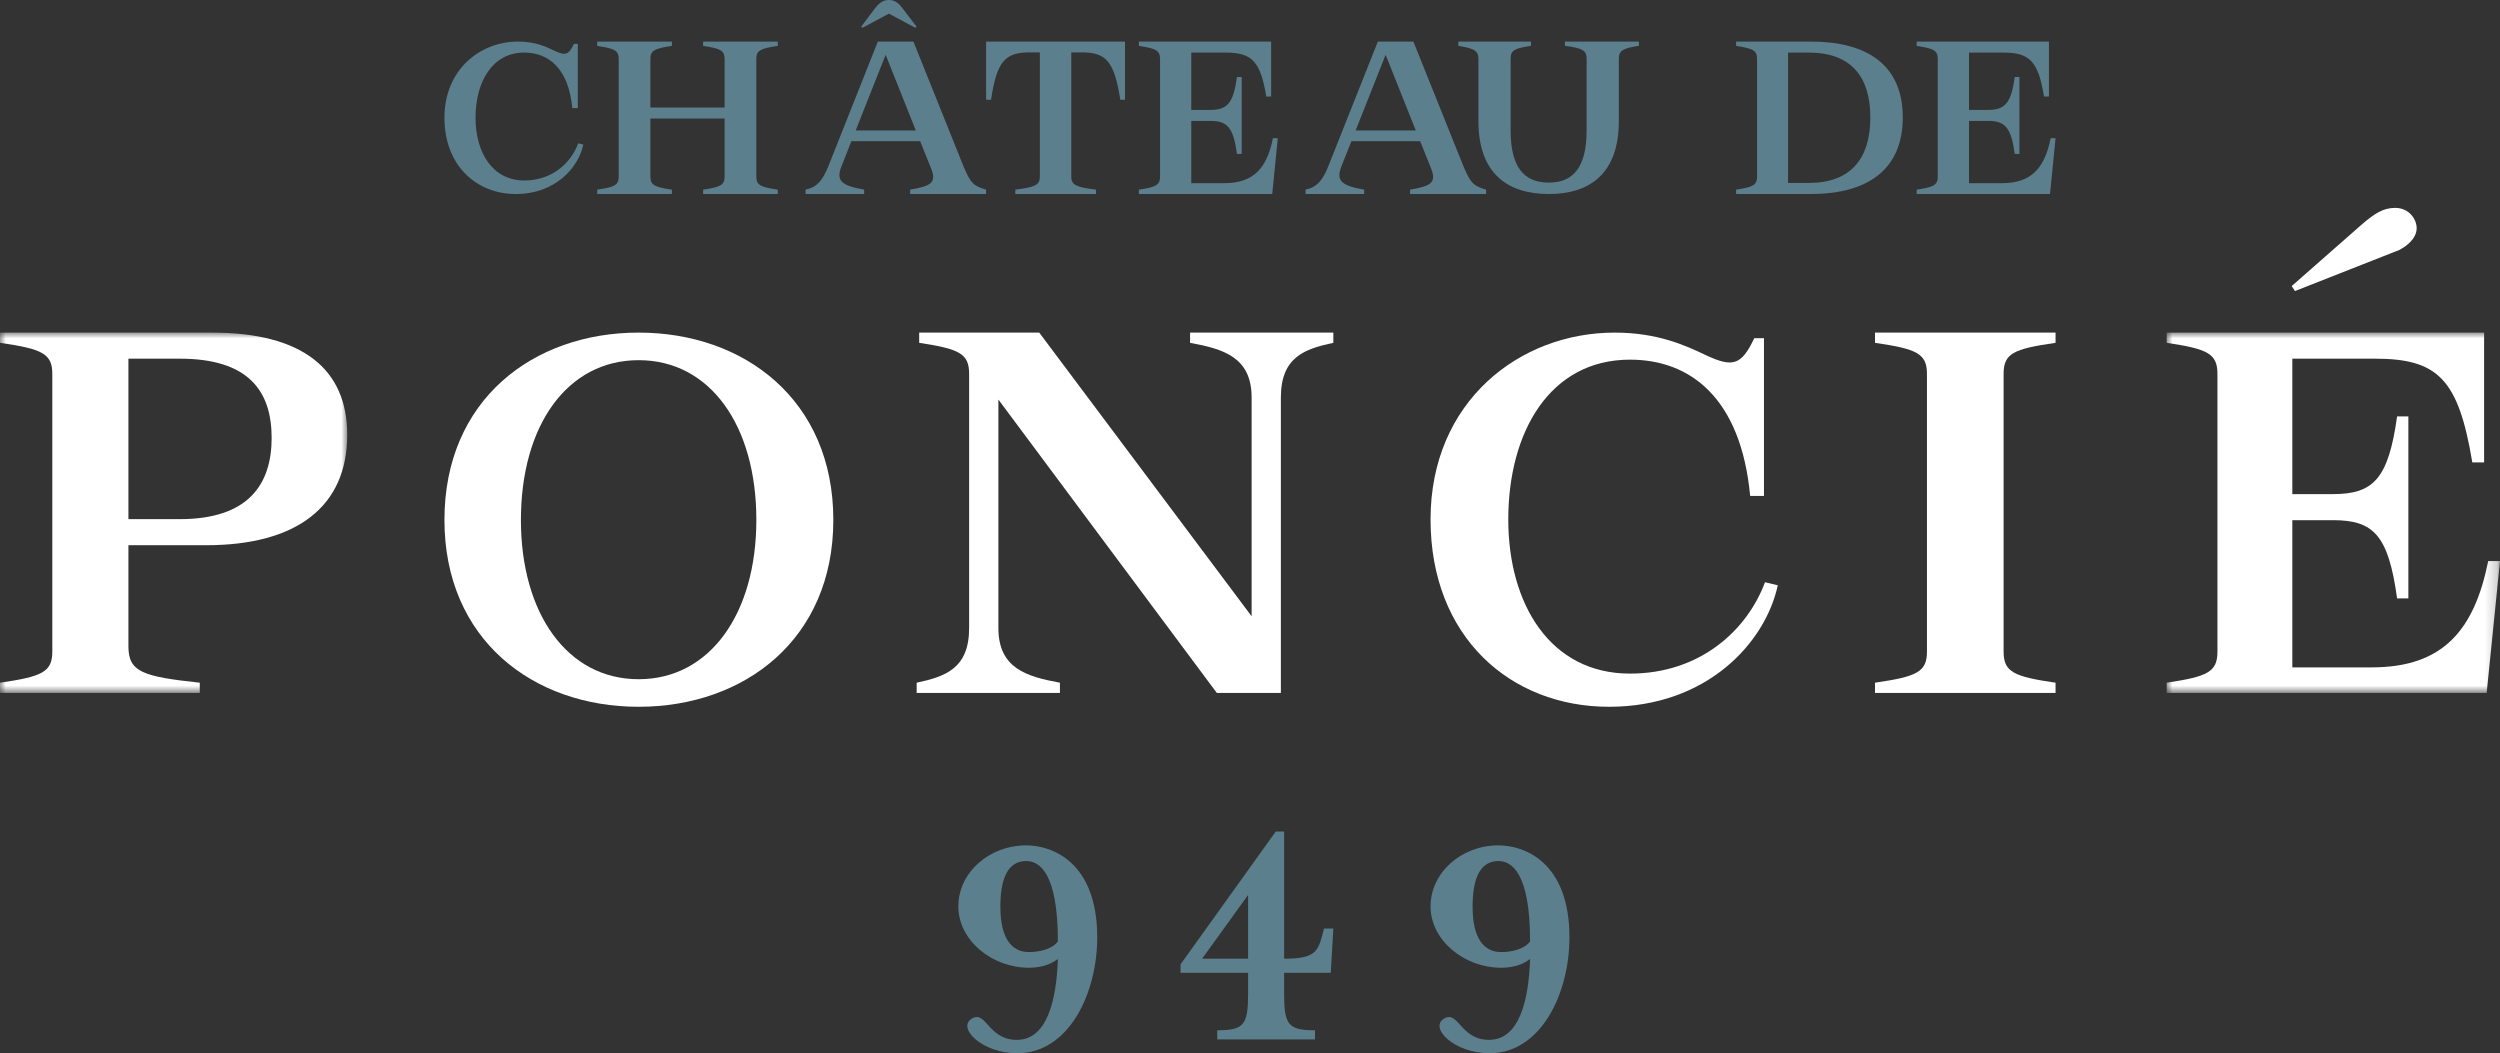 <?xml version="1.0" encoding="UTF-8"?>
<svg width="216px" height="91px" viewBox="0 0 216 91" version="1.1" xmlns="http://www.w3.org/2000/svg" xmlns:xlink="http://www.w3.org/1999/xlink">
    <rect x="0" y="0" width="216" height="91" fill="#333333" stroke="none"/>
    <title>LOGO Copy</title>
    <defs>
        <polygon id="path-1" points="0 0 30 0 30 31.132 0 31.132"></polygon>
        <polygon id="path-3" points="0 0 28.8 0 28.8 31.132 0 31.132"></polygon>
    </defs>
    <g id="Homepage" stroke="none" stroke-width="1" fill="none" fill-rule="evenodd">
        <g id="LOGO-Copy">
            <g id="Group-3" transform="translate(0, 28.737)">
                <mask id="mask-2" fill="white">
                    <use xlink:href="#path-1"></use>
                </mask>
                <g id="Clip-2"></g>
                <path d="M15.524,16.118 L11.096,16.118 L11.096,2.252 L15.524,2.252 C21.461,2.252 23.47,5.034 23.47,9.096 C23.47,13.115 21.461,16.118 15.524,16.118 M18.31,0 L-0,0 L-0,0.883 C3.653,1.413 4.52,1.81 4.52,3.577 L4.52,27.555 C4.52,29.321 3.653,29.719 -0,30.249 L-0,31.132 L17.26,31.132 L17.26,30.249 C12.328,29.719 11.096,29.321 11.096,27.113 L11.096,18.37 L17.807,18.37 C25.662,18.37 30,15.014 30,8.832 C30,3.135 26.118,0 18.31,0" id="Fill-1" fill="#FFFFFF" mask="url(#mask-2)"></path>
            </g>
            <path d="M55.179,58.684 C49.006,58.684 45.007,52.995 45.007,44.923 C45.007,36.764 49.006,31.119 55.179,31.119 C61.351,31.119 65.349,36.764 65.349,44.923 C65.349,52.995 61.351,58.684 55.179,58.684 M55.179,28.737 C46.05,28.737 38.4,34.559 38.4,44.923 C38.4,55.245 46.05,61.066 55.179,61.066 C64.307,61.066 72,55.245 72,44.923 C72,34.559 64.307,28.737 55.179,28.737" id="Fill-4" fill="#FFFFFF"></path>
            <path d="M102.822,29.62 C105.699,30.15 108.14,30.856 108.14,34.345 L108.14,53.245 L89.791,28.737 L79.418,28.737 L79.418,29.62 C82.905,30.15 83.733,30.548 83.733,32.314 L83.733,54.261 C83.733,57.75 81.684,58.456 79.2,58.986 L79.2,59.868 L91.577,59.868 L91.577,58.986 C88.701,58.456 86.261,57.75 86.261,54.261 L86.261,34.522 L105.132,59.868 L110.667,59.868 L110.667,34.345 C110.667,30.856 112.715,30.15 115.2,29.62 L115.2,28.737 L102.822,28.737 L102.822,29.62 Z" id="Fill-6" fill="#FFFFFF"></path>
            <path d="M140.831,58.2 C133.938,58.2 130.316,52.2 130.316,44.879 C130.316,37.338 133.895,31.074 140.831,31.074 C146.045,31.074 150.418,34.383 151.215,42.851 L152.407,42.851 L152.407,29.222 L151.567,29.222 C150.463,31.56 149.712,31.78 147.37,30.677 C145.603,29.84 143.216,28.737 139.505,28.737 C131.288,28.737 123.6,34.691 123.6,44.879 C123.6,55.024 130.492,61.066 139.019,61.066 C147.503,61.066 152.54,55.509 153.6,50.57 L152.496,50.304 C150.993,54.362 146.973,58.2 140.831,58.2" id="Fill-8" fill="#FFFFFF"></path>
            <path d="M162,29.62 C165.628,30.15 166.489,30.548 166.489,32.314 L166.489,56.292 C166.489,58.058 165.628,58.456 162,58.986 L162,59.868 L177.6,59.868 L177.6,58.986 C173.971,58.456 173.111,58.058 173.111,56.292 L173.111,32.314 C173.111,30.548 173.926,30.15 177.6,29.62 L177.6,28.737 L162,28.737 L162,29.62 Z" id="Fill-10" fill="#FFFFFF"></path>
            <g id="Group-14" transform="translate(187.2, 28.737)">
                <mask id="mask-4" fill="white">
                    <use xlink:href="#path-3"></use>
                </mask>
                <g id="Clip-13"></g>
                <path d="M27.782,19.739 C26.585,25.656 23.927,28.924 17.725,28.924 L10.857,28.924 L10.857,16.206 L14.37,16.206 C17.871,16.206 19.156,17.487 19.909,22.962 L20.883,22.962 L20.883,7.242 L19.909,7.242 C19.156,12.63 17.871,13.954 14.37,13.954 L10.857,13.954 L10.857,2.252 L17.989,2.252 C23.44,2.252 25.212,4.018 26.408,11.217 L27.427,11.217 L27.427,0 L0,0 L0,0.883 C3.547,1.414 4.387,1.811 4.387,3.577 L4.387,27.555 C4.387,29.321 3.547,29.719 0,30.248 L0,31.132 L27.648,31.132 L28.8,19.739 L27.782,19.739 Z" id="Fill-12" fill="#FFFFFF" mask="url(#mask-4)"></path>
            </g>
            <path d="M207.293,21.6 C207.846,21.317 208.8,20.655 208.8,19.709 C208.8,19 208.197,17.961 206.939,17.961 C205.884,17.961 205.13,18.479 204.076,19.379 L198,24.718 L198.288,25.145 L207.293,21.6 Z" id="Fill-15" fill="#FFFFFF"></path>
            <path d="M45.293,15.594 C42.535,15.594 41.086,13.149 41.086,10.171 C41.086,7.096 42.518,4.542 45.293,4.542 C47.378,4.542 49.128,5.892 49.446,9.342 L49.923,9.342 L49.923,3.792 L49.587,3.792 C49.145,4.742 48.846,4.833 47.907,4.385 C47.202,4.04 46.247,3.592 44.762,3.592 C41.475,3.592 38.4,6.019 38.4,10.171 C38.4,14.3 41.157,16.763 44.568,16.763 C47.961,16.763 49.977,14.499 50.4,12.49 L49.958,12.38 C49.357,14.033 47.749,15.594 45.293,15.594" id="Fill-17" fill="#5B7F8D"></path>
            <path d="M60.75,3.965 C62.25,4.191 62.606,4.356 62.606,5.104 L62.606,9.288 L56.194,9.288 L56.194,5.104 C56.194,4.356 56.55,4.191 58.051,3.965 L58.051,3.592 L51.6,3.592 L51.6,3.965 C53.1,4.191 53.456,4.356 53.456,5.104 L53.456,15.247 C53.456,15.995 53.1,16.165 51.6,16.385 L51.6,16.763 L58.051,16.763 L58.051,16.385 C56.55,16.165 56.194,15.995 56.194,15.247 L56.194,10.239 L62.606,10.239 L62.606,15.247 C62.606,15.995 62.25,16.165 60.75,16.385 L60.75,16.763 L67.2,16.763 L67.2,16.385 C65.7,16.165 65.344,15.995 65.344,15.247 L65.344,5.104 C65.344,4.356 65.681,4.191 67.2,3.965 L67.2,3.592 L60.75,3.592 L60.75,3.965 Z" id="Fill-19" fill="#5B7F8D"></path>
            <path d="M73.932,11.27 L76.52,4.733 L79.125,11.27 L73.932,11.27 Z M83.269,14.425 L78.919,3.592 L75.844,3.592 L71.588,14.316 C71.101,15.53 70.632,16.165 69.6,16.385 L69.6,16.763 L74.663,16.763 L74.663,16.385 C72.619,16.033 72.225,15.567 72.713,14.353 L73.557,12.202 L79.5,12.202 L80.419,14.479 C80.945,15.75 80.513,16.071 78.638,16.385 L78.638,16.763 L85.2,16.763 L85.2,16.385 C84.113,16.071 83.869,15.826 83.269,14.425 L83.269,14.425 Z" id="Fill-21" fill="#5B7F8D"></path>
            <path d="M76.8,1.178 L79.071,2.395 L79.2,2.317 L78.009,0.755 C77.624,0.229 77.276,0 76.8,0 C76.323,0 75.993,0.216 75.572,0.755 L74.4,2.317 L74.528,2.395 L76.8,1.178 Z" id="Fill-23" fill="#5B7F8D"></path>
            <path d="M85.2,8.615 L85.627,8.615 C86.129,5.236 86.872,4.525 88.989,4.525 L89.844,4.525 L89.844,15.247 C89.844,15.995 89.436,16.166 87.726,16.386 L87.726,16.763 L94.693,16.763 L94.693,16.386 C92.984,16.166 92.557,15.995 92.557,15.247 L92.557,4.525 L93.429,4.525 C95.528,4.525 96.271,5.236 96.793,8.615 L97.2,8.615 L97.2,3.592 L85.2,3.592 L85.2,8.615 Z" id="Fill-25" fill="#5B7F8D"></path>
            <path d="M105.786,15.826 L102.925,15.826 L102.925,10.446 L104.567,10.446 C106.025,10.446 106.561,10.987 106.874,13.302 L107.282,13.302 L107.282,6.651 L106.874,6.651 C106.561,8.936 106.025,9.496 104.567,9.496 L102.925,9.496 L102.925,4.544 L105.898,4.544 C108.168,4.544 108.902,5.293 109.406,8.338 L109.828,8.338 L109.828,3.592 L98.4,3.592 L98.4,3.965 C99.877,4.191 100.229,4.356 100.229,5.104 L100.229,15.247 C100.229,15.995 99.877,16.165 98.4,16.385 L98.4,16.763 L109.921,16.763 L110.4,11.943 L109.978,11.943 C109.48,14.442 108.371,15.826 105.786,15.826" id="Fill-27" fill="#5B7F8D"></path>
            <path d="M117.128,11.27 L119.718,4.733 L122.324,11.27 L117.128,11.27 Z M126.466,14.425 L122.117,3.592 L119.046,3.592 L114.785,14.316 C114.302,15.53 113.83,16.165 112.8,16.385 L112.8,16.763 L117.864,16.763 L117.864,16.385 C115.814,16.033 115.427,15.567 115.908,14.353 L116.76,12.202 L122.703,12.202 L123.618,14.479 C124.138,15.75 123.713,16.071 121.832,16.385 L121.832,16.763 L128.4,16.763 L128.4,16.385 C127.314,16.071 127.068,15.826 126.466,14.425 L126.466,14.425 Z" id="Fill-29" fill="#5B7F8D"></path>
            <path d="M135.208,3.958 C136.717,4.162 137.083,4.341 137.083,5.075 L137.083,11.267 C137.083,14.436 135.94,15.775 133.82,15.775 C131.661,15.775 130.519,14.436 130.519,11.267 L130.519,5.075 C130.519,4.341 130.845,4.179 132.277,3.958 L132.277,3.592 L126,3.592 L126,3.958 C127.278,4.179 127.736,4.341 127.736,5.075 L127.736,10.462 C127.736,15.004 130.268,16.763 133.82,16.763 C137.352,16.763 139.868,15.004 139.868,10.462 L139.868,5.075 C139.868,4.341 140.265,4.162 141.6,3.958 L141.6,3.592 L135.208,3.592 L135.208,3.958 Z" id="Fill-31" fill="#5B7F8D"></path>
            <path d="M156.281,15.806 L154.488,15.806 L154.488,4.544 L156.281,4.544 C159.908,4.544 161.598,6.601 161.598,10.15 C161.598,13.699 159.908,15.806 156.281,15.806 M156.464,3.592 L150,3.592 L150,3.965 C151.466,4.19 151.81,4.355 151.81,5.104 L151.81,15.247 C151.81,15.995 151.466,16.165 150,16.385 L150,16.763 L156.464,16.763 C161.339,16.763 164.4,14.667 164.4,10.15 C164.4,5.626 161.339,3.592 156.464,3.592" id="Fill-33" fill="#5B7F8D"></path>
            <path d="M177.176,11.943 C176.676,14.442 175.567,15.826 172.984,15.826 L170.122,15.826 L170.122,10.446 L171.765,10.446 C173.221,10.446 173.761,10.987 174.074,13.302 L174.477,13.302 L174.477,6.652 L174.074,6.652 C173.761,8.936 173.221,9.496 171.765,9.496 L170.122,9.496 L170.122,4.544 L173.093,4.544 C175.366,4.544 176.105,5.293 176.602,8.338 L177.026,8.338 L177.026,3.592 L165.6,3.592 L165.6,3.965 C167.075,4.191 167.422,4.356 167.422,5.104 L167.422,15.247 C167.422,15.995 167.075,16.165 165.6,16.385 L165.6,16.763 L177.12,16.763 L177.6,11.943 L177.176,11.943 Z" id="Fill-35" fill="#5B7F8D"></path>
            <path d="M88.901,82.26 C87.39,82.26 86.432,81.047 86.432,78.34 C86.432,76.141 86.954,74.393 88.669,74.393 C89.773,74.393 91.4,75.351 91.4,81.329 C90.964,81.977 89.86,82.26 88.901,82.26 M88.669,73.039 C85.444,73.039 82.8,75.407 82.8,78.312 C82.8,81.244 85.705,83.613 88.901,83.613 C89.744,83.613 90.703,83.416 91.4,82.851 C91.284,86.348 90.5,89.844 87.855,89.844 C85.357,89.844 85.212,87.25 83.962,88.011 C82.655,88.801 84.834,91 87.884,91 C92.359,91 94.8,85.812 94.8,80.991 C94.8,74.449 90.878,73.039 88.669,73.039" id="Fill-37" fill="#5B7F8D"></path>
            <path d="M107.836,82.83 L103.862,82.83 L107.836,77.323 L107.836,82.83 Z M114.255,80.768 C113.866,82.206 113.588,82.83 111.031,82.83 L110.948,82.83 L110.948,71.842 L110.226,71.842 L102,83.318 L102,84.051 L107.836,84.051 L107.836,85.841 C107.836,88.555 107.474,89.016 105.168,89.016 L105.168,89.803 L113.616,89.803 L113.616,89.016 C111.309,89.016 110.948,88.555 110.948,85.841 L110.948,84.051 L114.978,84.051 L115.2,80.226 L114.394,80.226 L114.255,80.768 Z" id="Fill-39" fill="#5B7F8D"></path>
            <path d="M129.702,82.26 C128.19,82.26 127.232,81.047 127.232,78.34 C127.232,76.141 127.755,74.393 129.469,74.393 C130.573,74.393 132.2,75.351 132.2,81.329 C131.764,81.977 130.661,82.26 129.702,82.26 M129.469,73.039 C126.244,73.039 123.6,75.407 123.6,78.312 C123.6,81.244 126.506,83.613 129.702,83.613 C130.544,83.613 131.503,83.416 132.2,82.851 C132.084,86.348 131.3,89.844 128.656,89.844 C126.157,89.844 126.012,87.25 124.762,88.011 C123.455,88.801 125.634,91 128.685,91 C133.159,91 135.6,85.812 135.6,80.991 C135.6,74.449 131.678,73.039 129.469,73.039" id="Fill-41" fill="#5B7F8D"></path>
        </g>
    </g>
</svg>